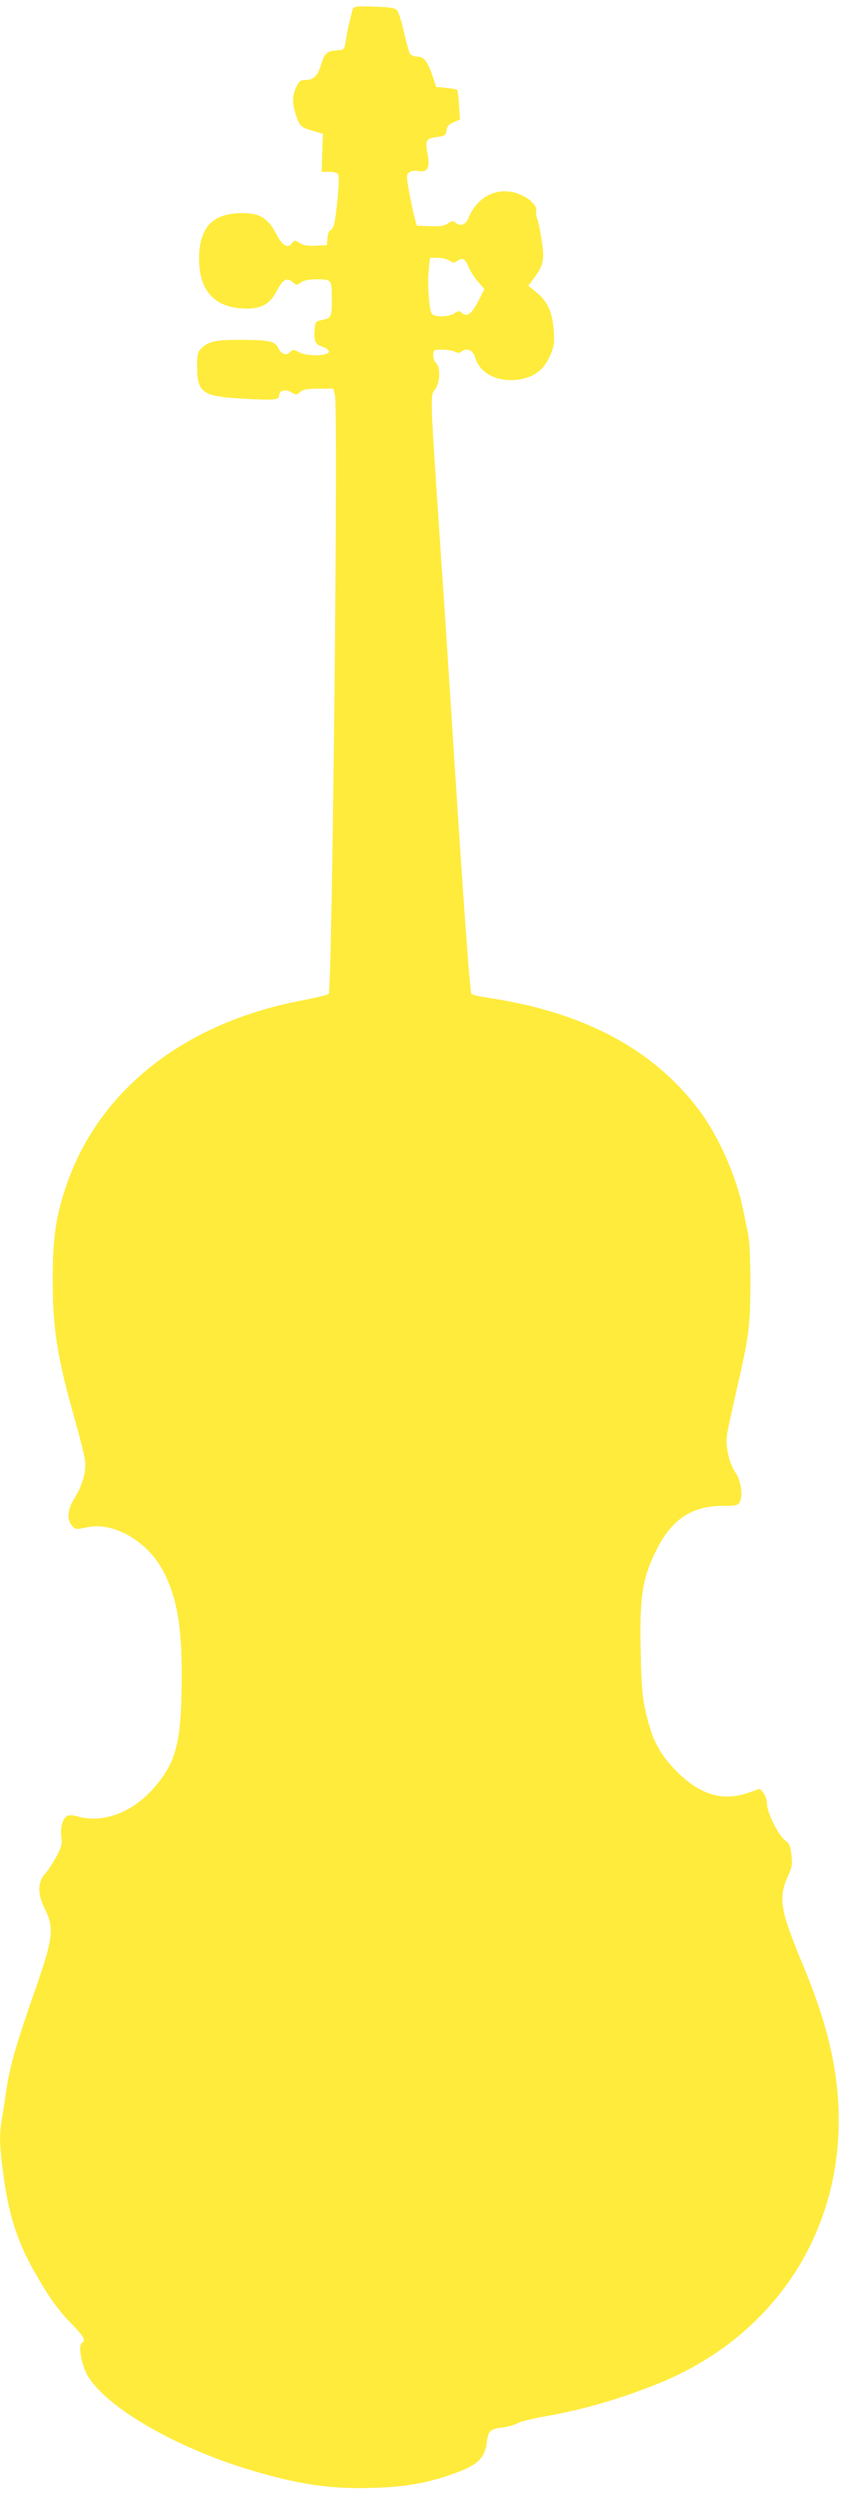 <?xml version="1.0" standalone="no"?>
<!DOCTYPE svg PUBLIC "-//W3C//DTD SVG 20010904//EN"
 "http://www.w3.org/TR/2001/REC-SVG-20010904/DTD/svg10.dtd">
<svg version="1.0" xmlns="http://www.w3.org/2000/svg"
 width="434pt" height="1280pt" viewBox="0 0 434 1280"
 preserveAspectRatio="xMidYMid meet">
<g transform="translate(0,1280) scale(0.1,-0.1)"
fill="#ffeb3b" stroke="none">
<path d="M1807 12752 c-17 -63 -28 -114 -35 -157 -7 -50 -8 -50 -47 -53 -52
-4 -61 -13 -82 -79 -18 -57 -37 -73 -87 -73 -16 0 -27 -10 -39 -38 -21 -47
-20 -82 1 -146 18 -53 24 -58 92 -78 l45 -13 -4 -97 -3 -98 40 0 c28 0 42 -5
46 -16 8 -20 -12 -228 -25 -261 -5 -13 -13 -23 -18 -23 -5 0 -11 -17 -13 -37
l-3 -38 -57 -3 c-41 -2 -65 2 -83 14 -24 16 -26 16 -39 -1 -21 -30 -49 -13
-81 48 -41 80 -86 107 -175 106 -152 -1 -219 -73 -220 -234 0 -168 84 -255
245 -255 78 0 120 25 156 95 28 55 50 66 79 40 17 -16 21 -16 42 -1 13 10 43
16 74 16 84 0 84 0 84 -100 0 -95 -2 -99 -54 -109 -27 -6 -31 -11 -34 -45 -5
-61 4 -81 40 -91 18 -6 33 -17 33 -25 0 -23 -109 -26 -151 -4 -30 16 -33 16
-48 1 -21 -20 -43 -12 -61 23 -17 34 -48 40 -202 40 -118 0 -154 -8 -190 -42
-20 -18 -23 -32 -23 -92 0 -137 25 -155 231 -167 161 -9 189 -7 189 16 0 26
32 35 62 17 25 -15 29 -15 46 1 14 13 37 17 94 17 l76 0 8 -32 c18 -73 -14
-3051 -32 -3067 -5 -5 -71 -20 -147 -35 -602 -117 -1038 -465 -1201 -957 -51
-153 -66 -263 -66 -472 0 -254 24 -402 119 -735 21 -75 42 -158 46 -185 8 -59
-12 -133 -55 -200 -34 -55 -39 -104 -12 -137 17 -21 21 -22 75 -10 140 32 320
-74 399 -235 67 -134 91 -281 89 -550 -2 -322 -29 -422 -150 -557 -106 -119
-257 -174 -381 -138 -19 5 -42 8 -51 5 -26 -9 -42 -59 -35 -108 6 -36 2 -52
-25 -102 -18 -33 -43 -72 -57 -87 -40 -44 -41 -103 -2 -182 48 -96 42 -149
-44 -397 -100 -285 -134 -402 -151 -514 -8 -55 -20 -128 -25 -161 -14 -84 -13
-136 6 -277 27 -210 69 -344 156 -500 76 -135 124 -203 195 -275 62 -63 74
-84 52 -98 -17 -10 -5 -95 21 -150 80 -167 459 -389 866 -507 244 -71 399 -92
624 -84 165 6 279 28 423 83 97 37 132 74 141 147 8 64 16 71 89 80 26 4 57
13 70 21 12 7 76 24 142 35 199 36 369 85 564 162 633 250 993 831 932 1500
-19 203 -73 401 -179 654 -113 272 -125 337 -76 446 23 50 25 66 19 114 -5 44
-12 59 -31 72 -33 21 -94 143 -94 187 0 18 -8 44 -18 56 l-18 22 -64 -22
c-129 -43 -243 -9 -361 109 -87 88 -124 156 -156 288 -22 93 -26 138 -30 322
-7 289 9 387 86 536 76 148 180 215 331 215 71 0 81 2 91 21 17 33 6 109 -24
152 -31 46 -51 133 -42 190 3 23 24 119 45 212 69 299 74 340 75 565 0 132 -5
225 -13 260 -7 30 -17 80 -23 110 -34 174 -125 380 -228 518 -235 311 -588
499 -1076 573 -44 6 -84 15 -89 20 -8 7 -41 461 -101 1399 -14 223 -41 632
-60 910 -52 770 -51 754 -26 786 26 33 29 115 6 134 -8 7 -15 25 -15 41 0 28
2 29 46 29 25 0 54 -5 65 -11 15 -7 24 -7 34 1 26 21 59 8 69 -29 25 -88 127
-135 242 -111 69 15 114 52 144 122 19 45 22 64 17 130 -8 93 -30 143 -88 191
l-42 34 26 35 c52 68 58 96 43 195 -7 48 -18 99 -23 113 -6 14 -8 31 -6 38 8
22 -24 59 -70 81 -111 54 -229 4 -277 -116 -13 -35 -45 -44 -67 -22 -9 9 -18
8 -38 -5 -19 -13 -43 -16 -93 -14 l-67 3 -13 50 c-7 28 -19 86 -27 130 -13 73
-13 81 2 93 10 7 30 10 49 6 46 -8 58 18 44 93 -12 67 -7 74 52 82 38 5 43 9
46 34 3 20 12 31 36 41 l33 14 -5 73 c-2 41 -7 76 -9 79 -2 2 -28 7 -56 10
l-52 5 -16 49 c-27 79 -46 106 -78 106 -16 0 -33 6 -39 13 -5 6 -19 55 -31
108 -12 53 -28 105 -35 114 -11 15 -32 18 -119 21 -93 3 -106 1 -110 -14z
m497 -1287 c16 -12 21 -12 40 0 27 18 40 10 59 -36 8 -19 29 -52 47 -72 l32
-37 -33 -65 c-34 -66 -59 -81 -86 -54 -8 8 -17 7 -34 -5 -28 -19 -102 -21
-116 -3 -14 17 -24 155 -16 227 l6 60 41 0 c23 0 49 -7 60 -15z"/>
</g>
</svg>
